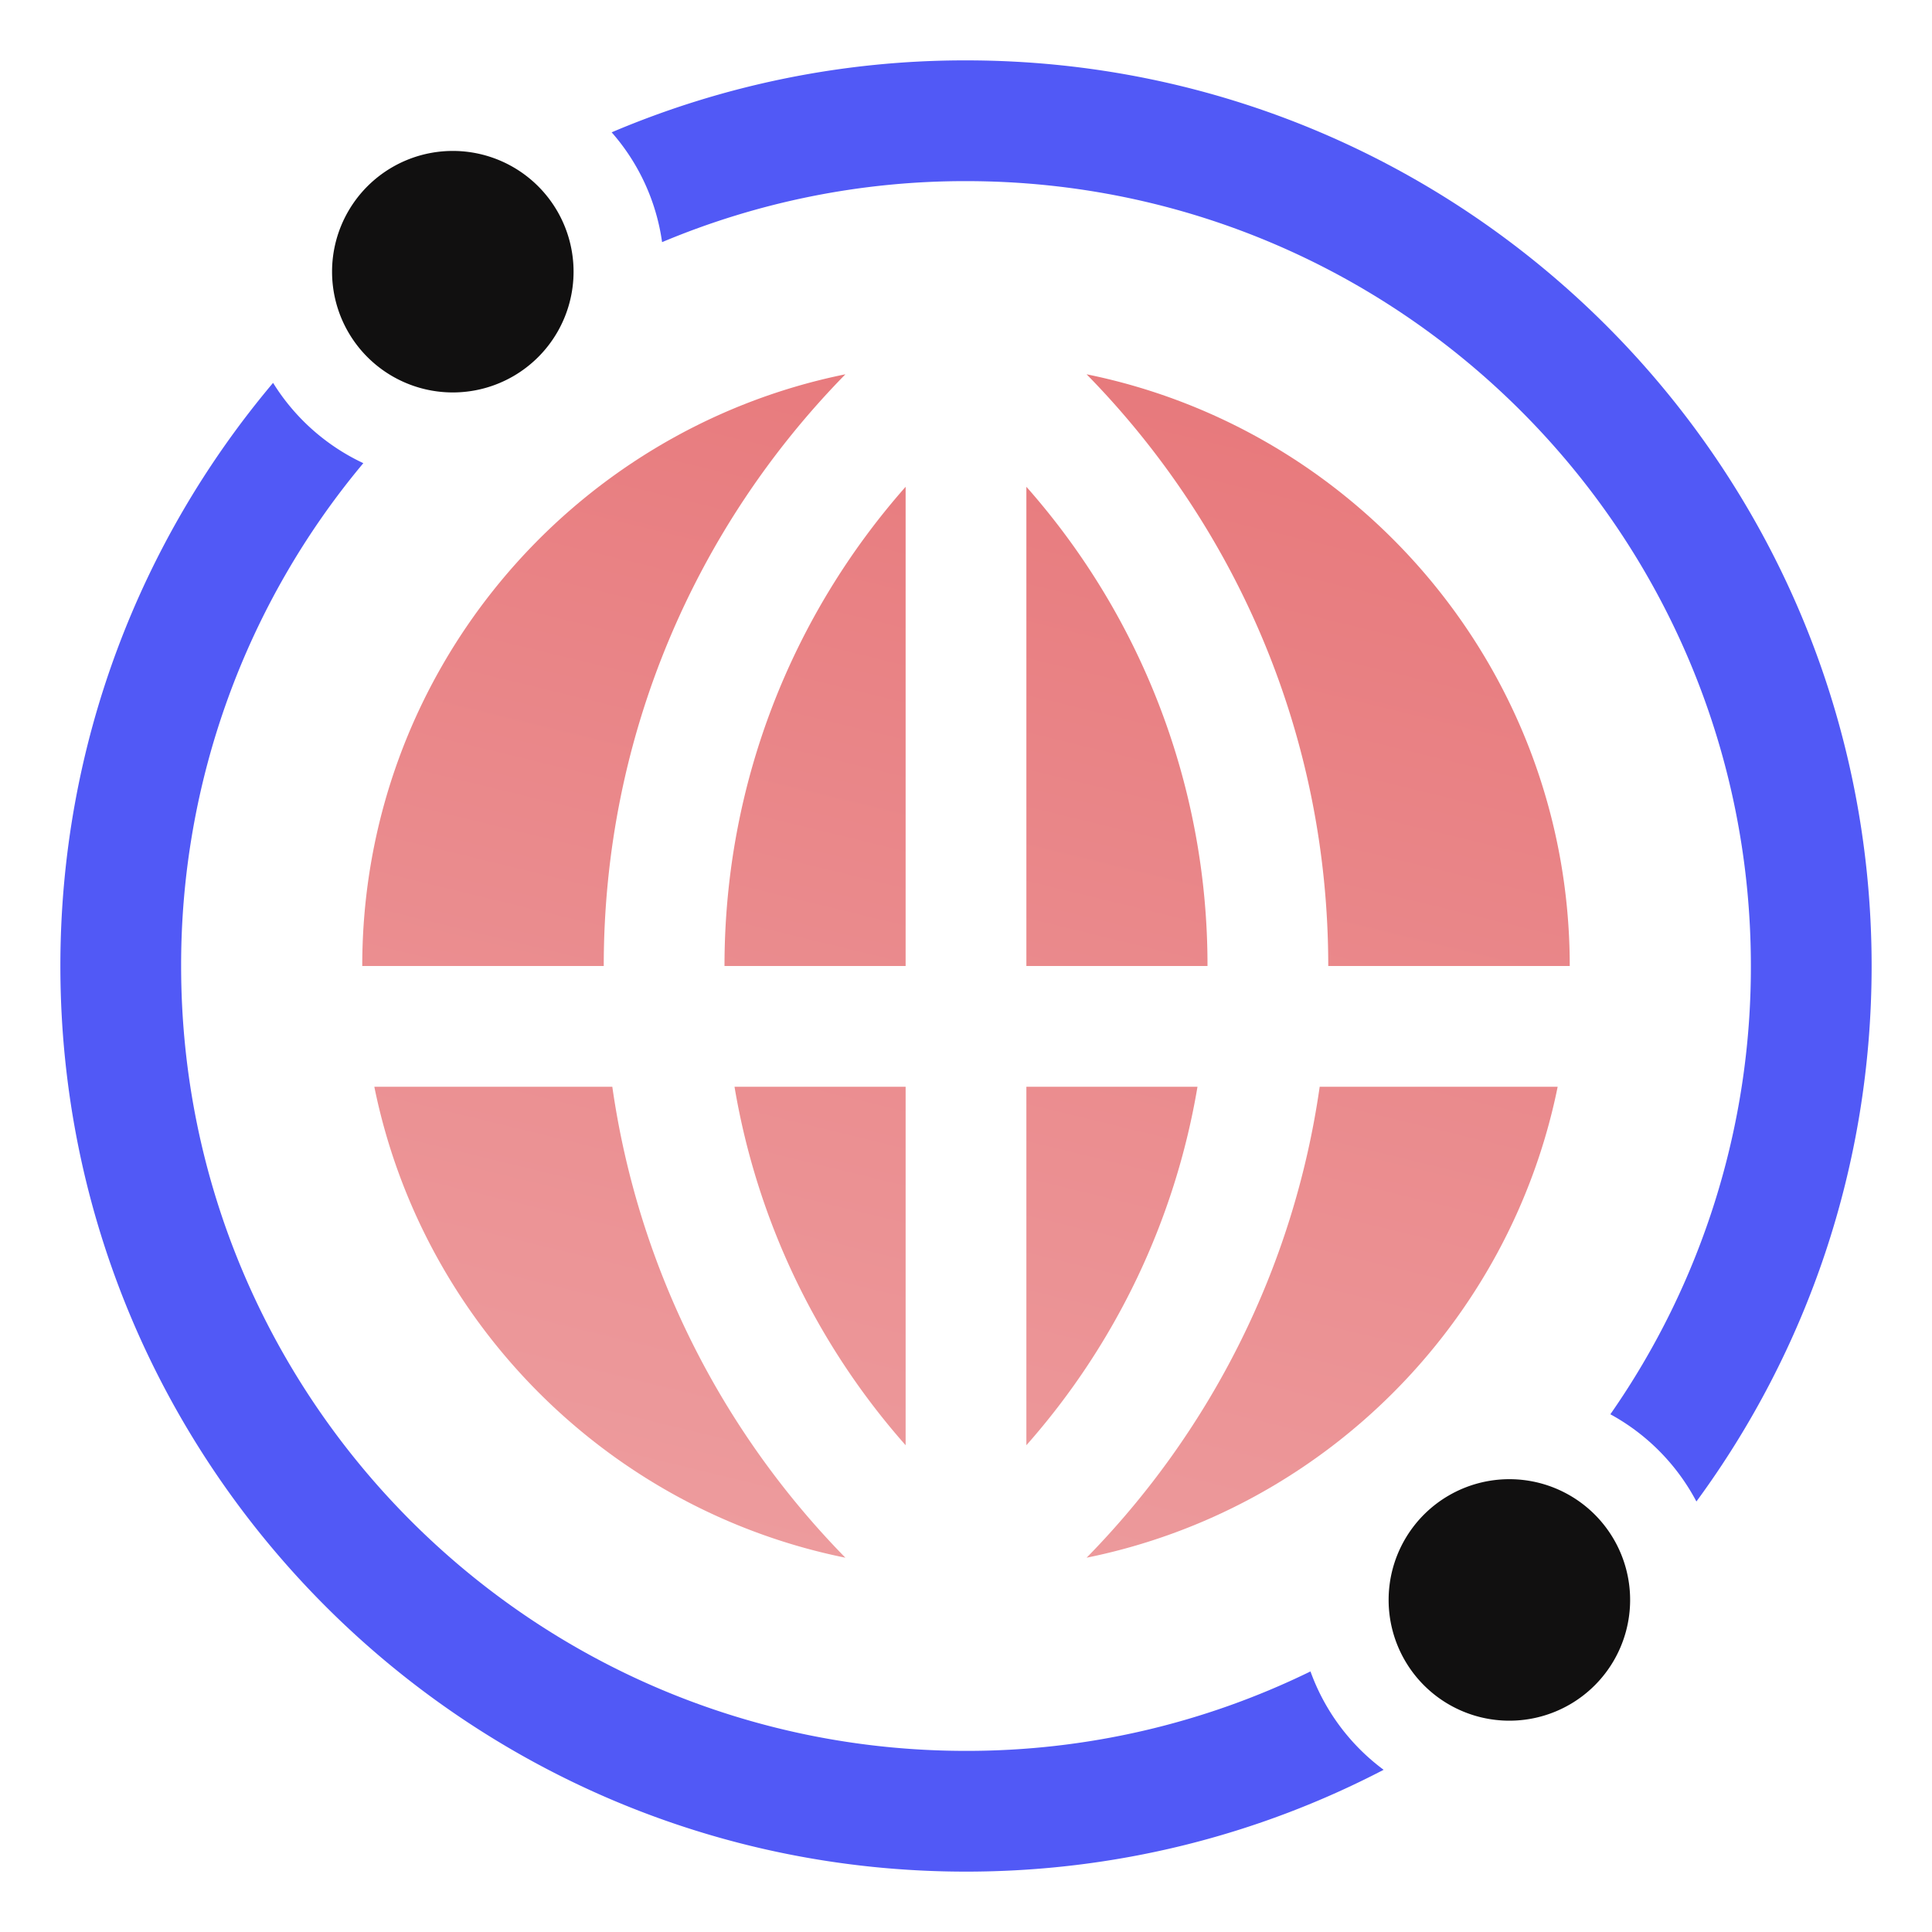 <svg width="120" height="120" fill="none" xmlns="http://www.w3.org/2000/svg"><path fill-rule="evenodd" clip-rule="evenodd" d="M56.25 67.5v22.266A44.838 44.838 0 0 1 45.622 67.5H56.25Zm-3.74 29.252c-14.7-2.98-26.278-14.555-29.26-29.252h14.782c1.618 11.316 6.845 21.467 14.477 29.252Zm14.98 0c14.7-2.98 26.278-14.555 29.26-29.252H81.968c-1.618 11.316-6.845 21.467-14.477 29.252ZM97.5 60c0-18.145-12.888-33.28-30.01-36.752C76.776 32.718 82.5 45.69 82.5 60h15ZM52.51 23.248C35.387 26.72 22.5 41.855 22.5 60h15c0-14.31 5.725-27.282 15.01-36.752ZM56.25 60H45c0-11.413 4.248-21.833 11.25-29.765V60Zm7.5 0V30.235A44.822 44.822 0 0 1 75 60H63.75Zm0 7.5h10.628A44.838 44.838 0 0 1 63.75 89.766V67.5Z" fill="url(#a)"/><path fill-rule="evenodd" clip-rule="evenodd" d="M28.125 24.375a7.5 7.5 0 1 0 0-15 7.5 7.5 0 0 0 0 15Zm65.625 82.5a7.5 7.5 0 1 0 0-15 7.5 7.5 0 0 0 0 15Z" fill="#111010"/><path fill-rule="evenodd" clip-rule="evenodd" d="M81.395 103.816A48.552 48.552 0 0 1 60 108.75c-26.924 0-48.75-21.826-48.75-48.75a48.553 48.553 0 0 1 11.317-31.232 13.18 13.18 0 0 1-5.606-4.988C8.717 33.566 3.75 46.203 3.75 60c0 31.066 25.184 56.25 56.25 56.25 9.356 0 18.178-2.284 25.94-6.325a13.16 13.16 0 0 1-4.544-6.109Zm18.627-15.973A48.524 48.524 0 0 0 108.75 60c0-26.924-21.826-48.75-48.75-48.75a48.598 48.598 0 0 0-18.877 3.79 13.075 13.075 0 0 0-3.132-6.821A56.07 56.07 0 0 1 60 3.75c31.066 0 56.25 25.184 56.25 56.25 0 12.445-4.041 23.945-10.883 33.261a13.183 13.183 0 0 0-5.345-5.418Z" fill="#5159F6"/><defs><linearGradient id="a" x1="53.535" y1=".278" x2="11.064" y2="174.609" gradientUnits="userSpaceOnUse"><stop stop-color="#E67174"/><stop offset="1" stop-color="#F3C1C2"/></linearGradient></defs></svg>